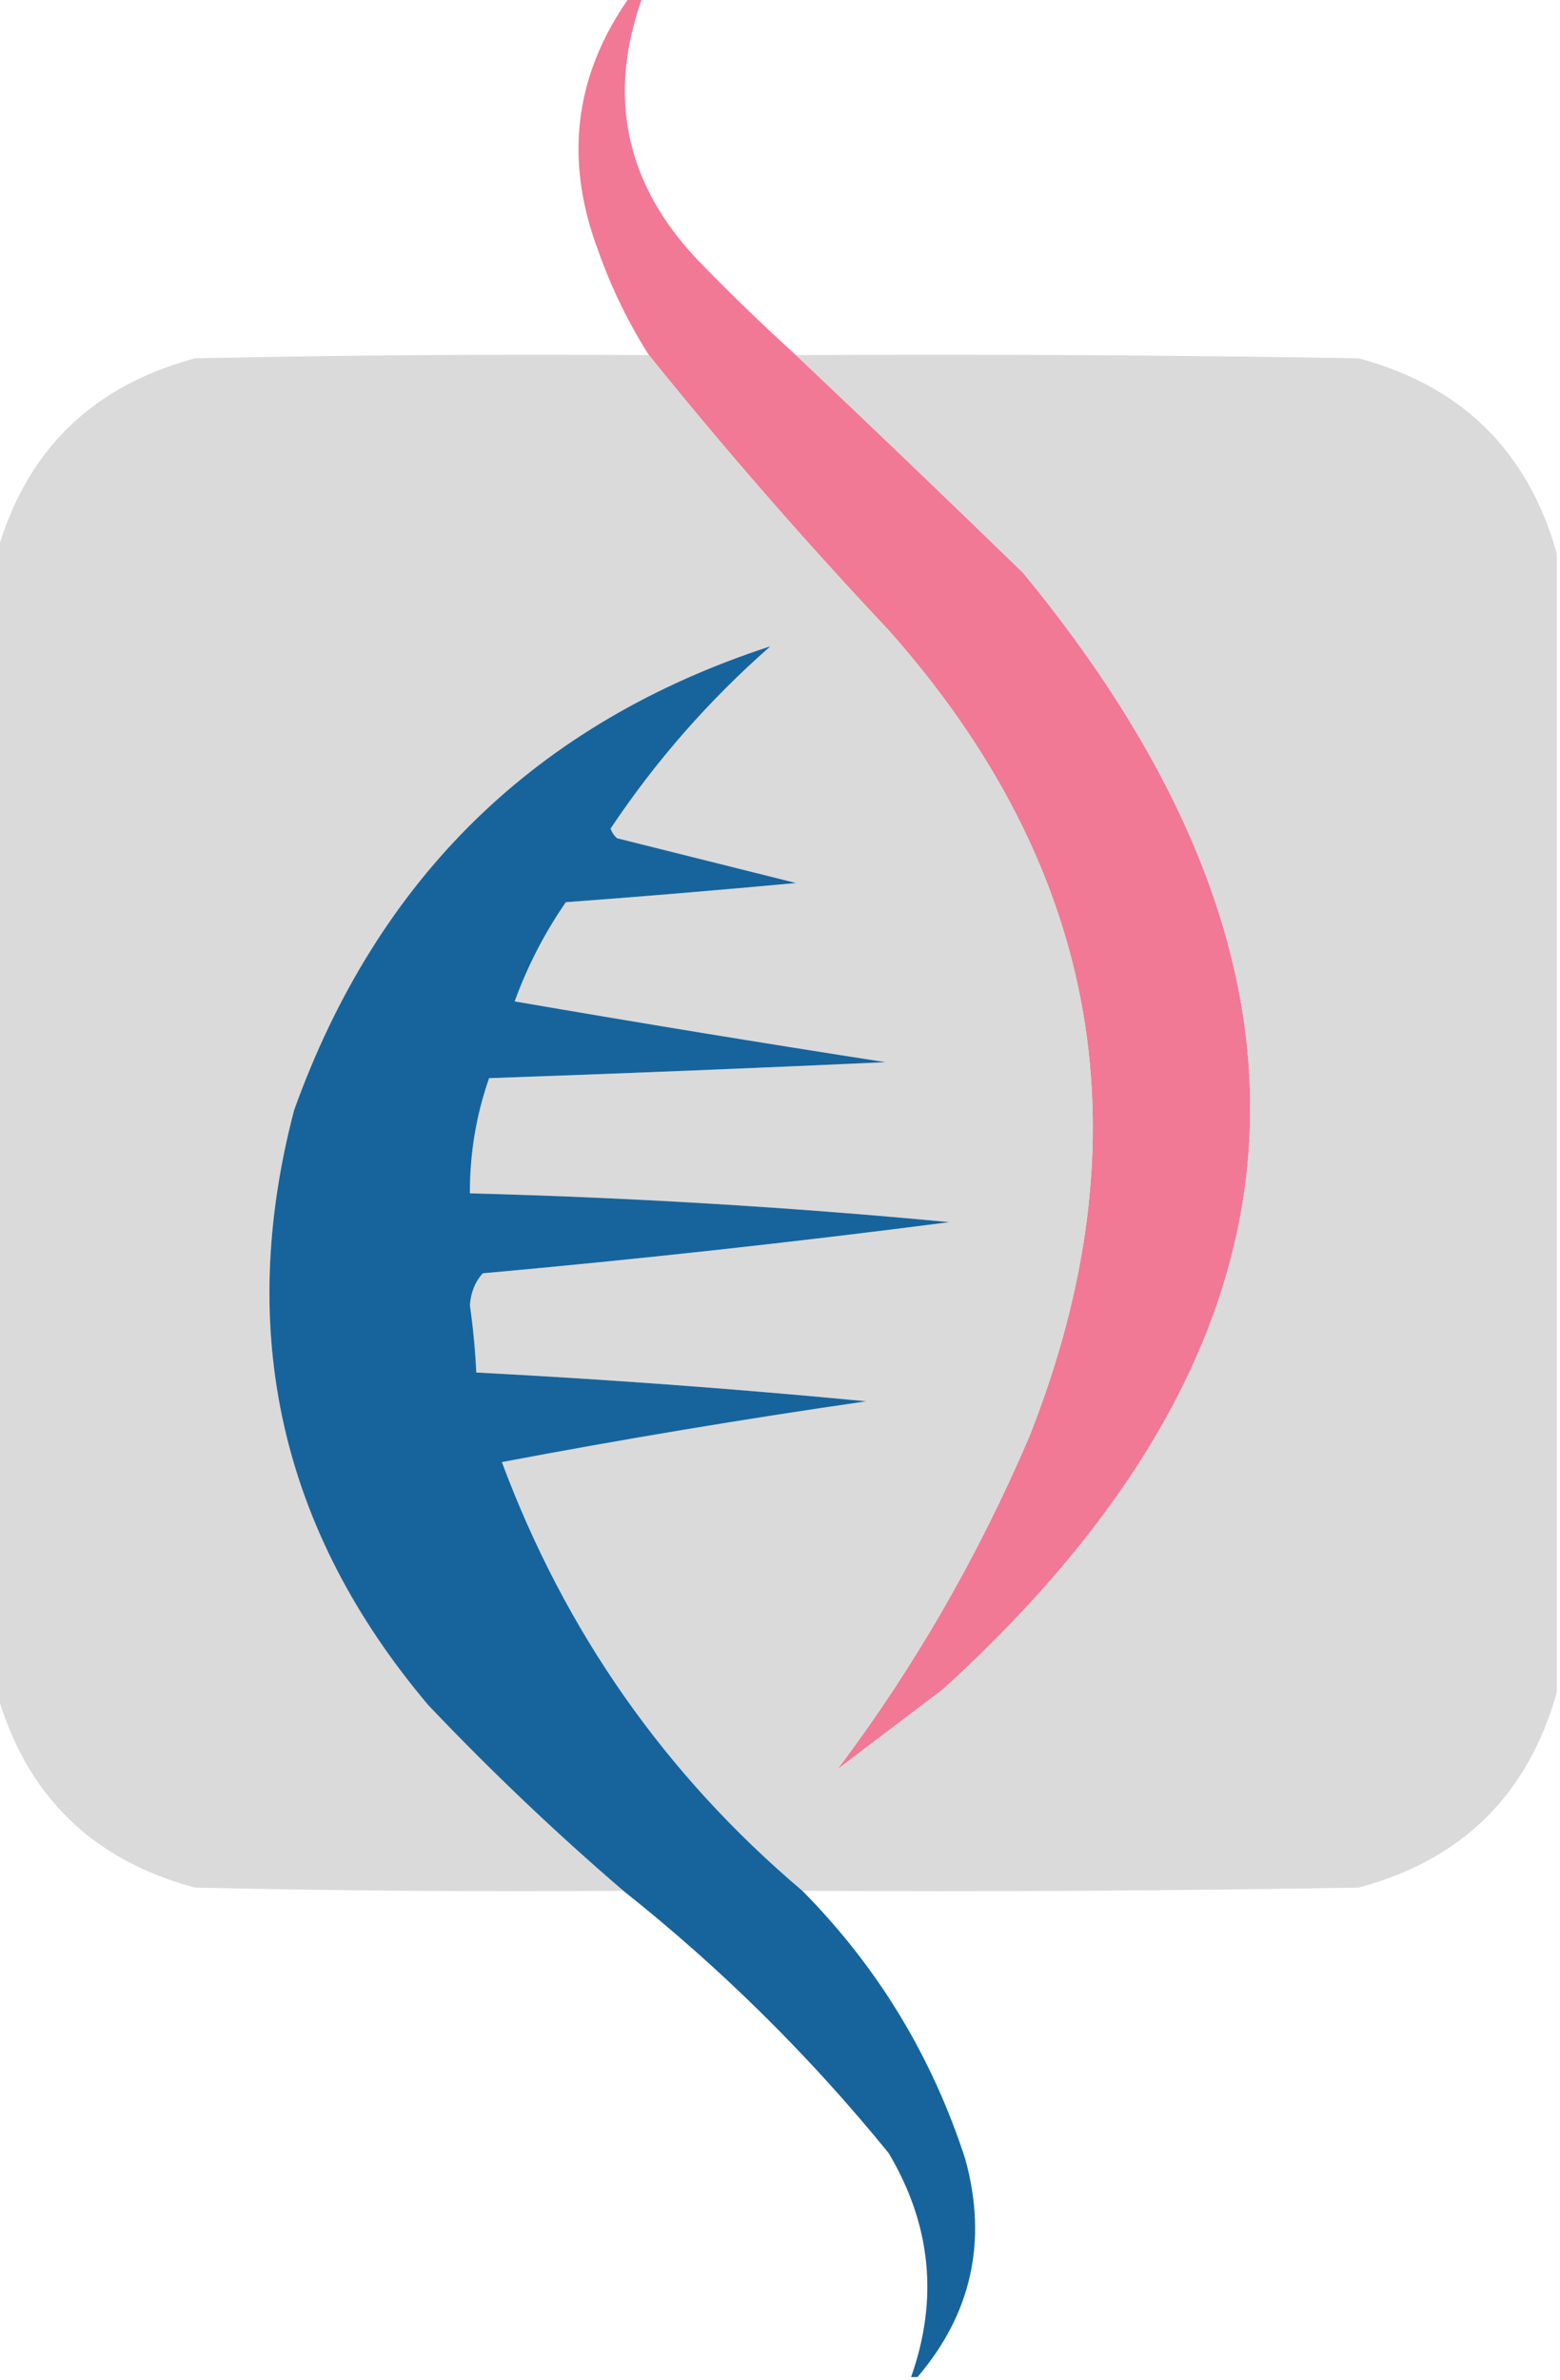 <?xml version="1.0" encoding="UTF-8"?>
<!DOCTYPE svg PUBLIC "-//W3C//DTD SVG 1.1//EN" "http://www.w3.org/Graphics/SVG/1.1/DTD/svg11.dtd">
<svg xmlns="http://www.w3.org/2000/svg" version="1.1" width="244px" height="372px" style="shape-rendering:geometricPrecision; text-rendering:geometricPrecision; image-rendering:optimizeQuality; fill-rule:evenodd; clip-rule:evenodd" xmlns:xlink="http://www.w3.org/1999/xlink">
<g><path style="opacity:0.994" fill="#f17995" d="M 98.5,-0.5 C 99.167,-0.5 99.833,-0.5 100.5,-0.5C 94.93,14.891 97.764,28.557 109,40.5C 114.035,45.703 119.202,50.703 124.5,55.5C 136.355,66.702 148.188,78.035 160,89.5C 211.247,151.673 207.081,209.84 147.5,264C 142,268.167 136.5,272.333 131,276.5C 142.956,260.625 152.956,243.292 161,224.5C 179.478,177.817 172.145,135.817 139,98.5C 125.838,84.52 113.338,70.187 101.5,55.5C 98.233,50.368 95.566,44.868 93.5,39C 88.209,24.829 89.875,11.662 98.5,-0.5 Z"/></g>
<g><path style="opacity:0.998" fill="#dadada" d="M 101.5,55.5 C 113.338,70.187 125.838,84.52 139,98.5C 172.145,135.817 179.478,177.817 161,224.5C 152.956,243.292 142.956,260.625 131,276.5C 136.5,272.333 142,268.167 147.5,264C 207.081,209.84 211.247,151.673 160,89.5C 148.188,78.035 136.355,66.702 124.5,55.5C 153.835,55.333 183.169,55.5 212.5,56C 228.646,60.313 238.98,70.48 243.5,86.5C 243.5,145.833 243.5,205.167 243.5,264.5C 238.98,280.52 228.646,290.687 212.5,295C 183.502,295.5 154.502,295.667 125.5,295.5C 104.056,277.362 88.389,255.028 78.5,228.5C 97.397,224.928 116.397,221.761 135.5,219C 115.25,217.062 94.917,215.562 74.5,214.5C 74.332,210.99 73.999,207.49 73.5,204C 73.629,202.019 74.296,200.353 75.5,199C 99.884,196.802 124.217,194.136 148.5,191C 123.556,188.647 98.556,187.147 73.5,186.5C 73.474,180.301 74.474,174.301 76.5,168.5C 97.168,167.778 117.835,166.944 138.5,166C 119.172,162.999 99.839,159.833 80.5,156.5C 82.513,150.973 85.18,145.806 88.5,141C 100.509,140.11 112.509,139.11 124.5,138C 115.167,135.667 105.833,133.333 96.5,131C 96.043,130.586 95.709,130.086 95.5,129.5C 102.53,118.963 110.863,109.463 120.5,101C 83.921,112.91 59.088,137.076 46,173.5C 36.9,208.187 43.9,239.187 67,266.5C 76.76,276.764 86.926,286.43 97.5,295.5C 75.164,295.667 52.831,295.5 30.5,295C 14.354,290.687 4.02,280.52 -0.5,264.5C -0.5,205.167 -0.5,145.833 -0.5,86.5C 3.985,70.516 14.319,60.349 30.5,56C 54.164,55.5 77.831,55.333 101.5,55.5 Z"/></g>
<g><path style="opacity:0.998" fill="#17649c" d="M 125.5,295.5 C 137.298,307.416 145.798,321.416 151,337.5C 154.478,350.245 151.978,361.578 143.5,371.5C 143.167,371.5 142.833,371.5 142.5,371.5C 146.812,359.347 145.645,347.68 139,336.5C 126.628,321.294 112.794,307.627 97.5,295.5C 86.926,286.43 76.76,276.764 67,266.5C 43.9,239.187 36.9,208.187 46,173.5C 59.088,137.076 83.921,112.91 120.5,101C 110.863,109.463 102.53,118.963 95.5,129.5C 95.709,130.086 96.043,130.586 96.5,131C 105.833,133.333 115.167,135.667 124.5,138C 112.509,139.11 100.509,140.11 88.5,141C 85.18,145.806 82.513,150.973 80.5,156.5C 99.839,159.833 119.172,162.999 138.5,166C 117.835,166.944 97.168,167.778 76.5,168.5C 74.474,174.301 73.474,180.301 73.5,186.5C 98.556,187.147 123.556,188.647 148.5,191C 124.217,194.136 99.884,196.802 75.5,199C 74.296,200.353 73.629,202.019 73.5,204C 73.999,207.49 74.332,210.99 74.5,214.5C 94.917,215.562 115.25,217.062 135.5,219C 116.397,221.761 97.397,224.928 78.5,228.5C 88.389,255.028 104.056,277.362 125.5,295.5 Z"/></g>
</svg>
